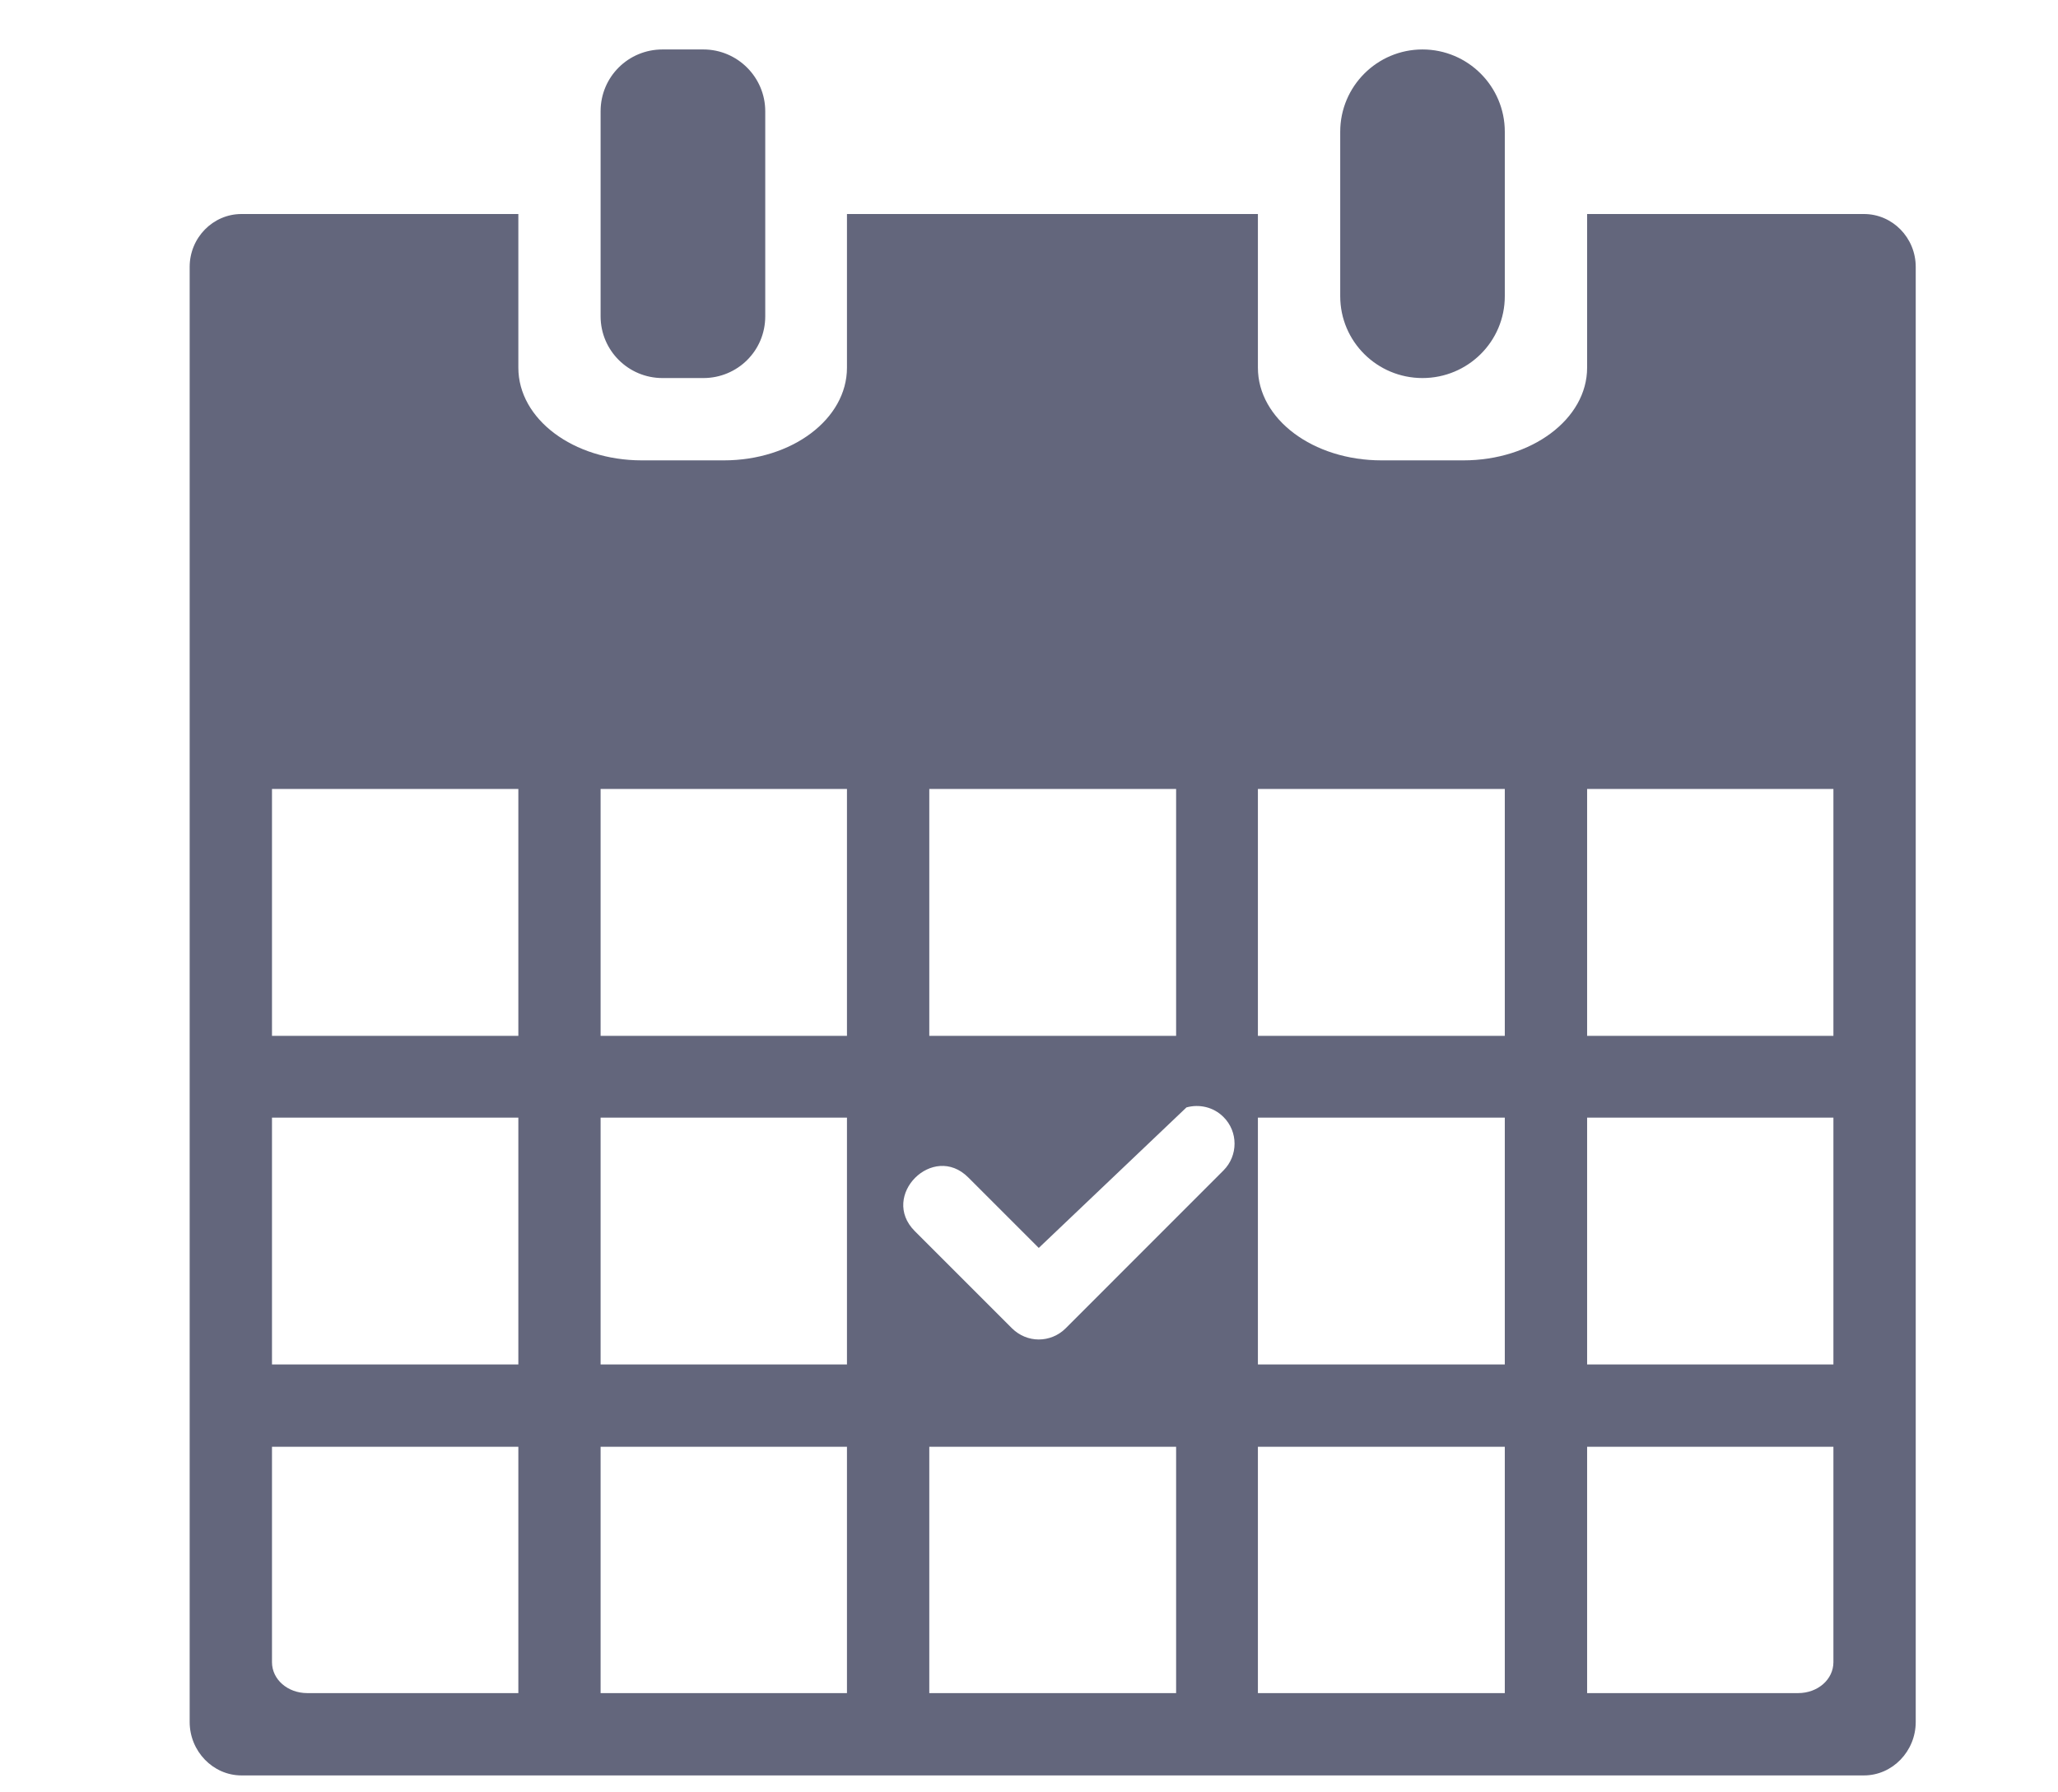 <svg xmlns="http://www.w3.org/2000/svg" width="31" height="27" viewBox="0 0 31 27" fill="none"><g clip-path="url(#clip0_1511_1854)"><path fill-rule="evenodd" clip-rule="evenodd" d="M22.667 4.462V1.984C22.667 1.3 22.11 0.745 21.427 0.745C20.745 0.745 20.188 1.3 20.188 1.984V4.462C20.188 5.146 20.745 5.695 21.427 5.695C22.11 5.695 22.667 5.146 22.667 4.462ZM10.595 5.695C11.108 5.695 11.527 5.285 11.527 4.765V1.676C11.527 1.163 11.108 0.745 10.595 0.745H9.979C9.465 0.745 9.047 1.157 9.047 1.676V4.765C9.047 5.279 9.465 5.695 9.979 5.695H10.595ZM3.637 3.224C3.209 3.224 2.857 3.58 2.857 4.021V25.94C2.857 26.381 3.209 26.745 3.637 26.745H28.077C28.506 26.745 28.857 26.381 28.857 25.94V4.021C28.857 3.58 28.506 3.224 28.077 3.224H23.907V5.539C23.907 6.313 23.071 6.935 22.043 6.935H20.811C19.778 6.935 18.948 6.313 18.948 5.539V3.224H12.758V5.539C12.758 6.313 11.93 6.935 10.903 6.935H9.669C8.636 6.935 7.808 6.313 7.808 5.539V3.224H3.637H3.637ZM23.907 11.885H27.617V15.604H23.907V11.885ZM23.907 16.836H27.617V20.554H23.907V16.836ZM23.907 21.794H27.617V25.039C27.617 25.299 27.382 25.505 27.085 25.505H23.907L23.907 21.794ZM18.948 11.885H22.667V15.604H18.948V11.885ZM18.948 16.836H22.667V20.554H18.948V16.836ZM18.948 21.794H22.667V25.505H18.948V21.794ZM13.998 11.885H17.716V15.604H13.998V11.885ZM13.998 21.794H17.716V25.505H13.998V21.794ZM9.047 11.885H12.758V15.604H9.047V11.885ZM9.047 16.836H12.758V20.554H9.047V16.836ZM9.047 21.794H12.758V25.505H9.047V21.794ZM7.808 25.505H4.629C4.332 25.505 4.097 25.299 4.097 25.039V21.794H7.808L7.808 25.505ZM7.808 20.554H4.097V16.836H7.808V20.554ZM7.808 15.604H4.097V11.885H7.808V15.604ZM17.872 16.682C18.063 16.629 18.278 16.675 18.429 16.826C18.652 17.047 18.652 17.409 18.429 17.632L16.052 20.01C15.941 20.121 15.794 20.178 15.647 20.178C15.501 20.178 15.357 20.121 15.244 20.01L13.779 18.545C13.249 18.014 14.055 17.206 14.585 17.737L15.647 18.799L17.872 16.682Z" fill="#63667C"></path></g><defs><clipPath id="clip0_1511_1854"><rect width="30" height="26" fill="white" transform="translate(0.857 0.745)"></rect></clipPath></defs></svg>